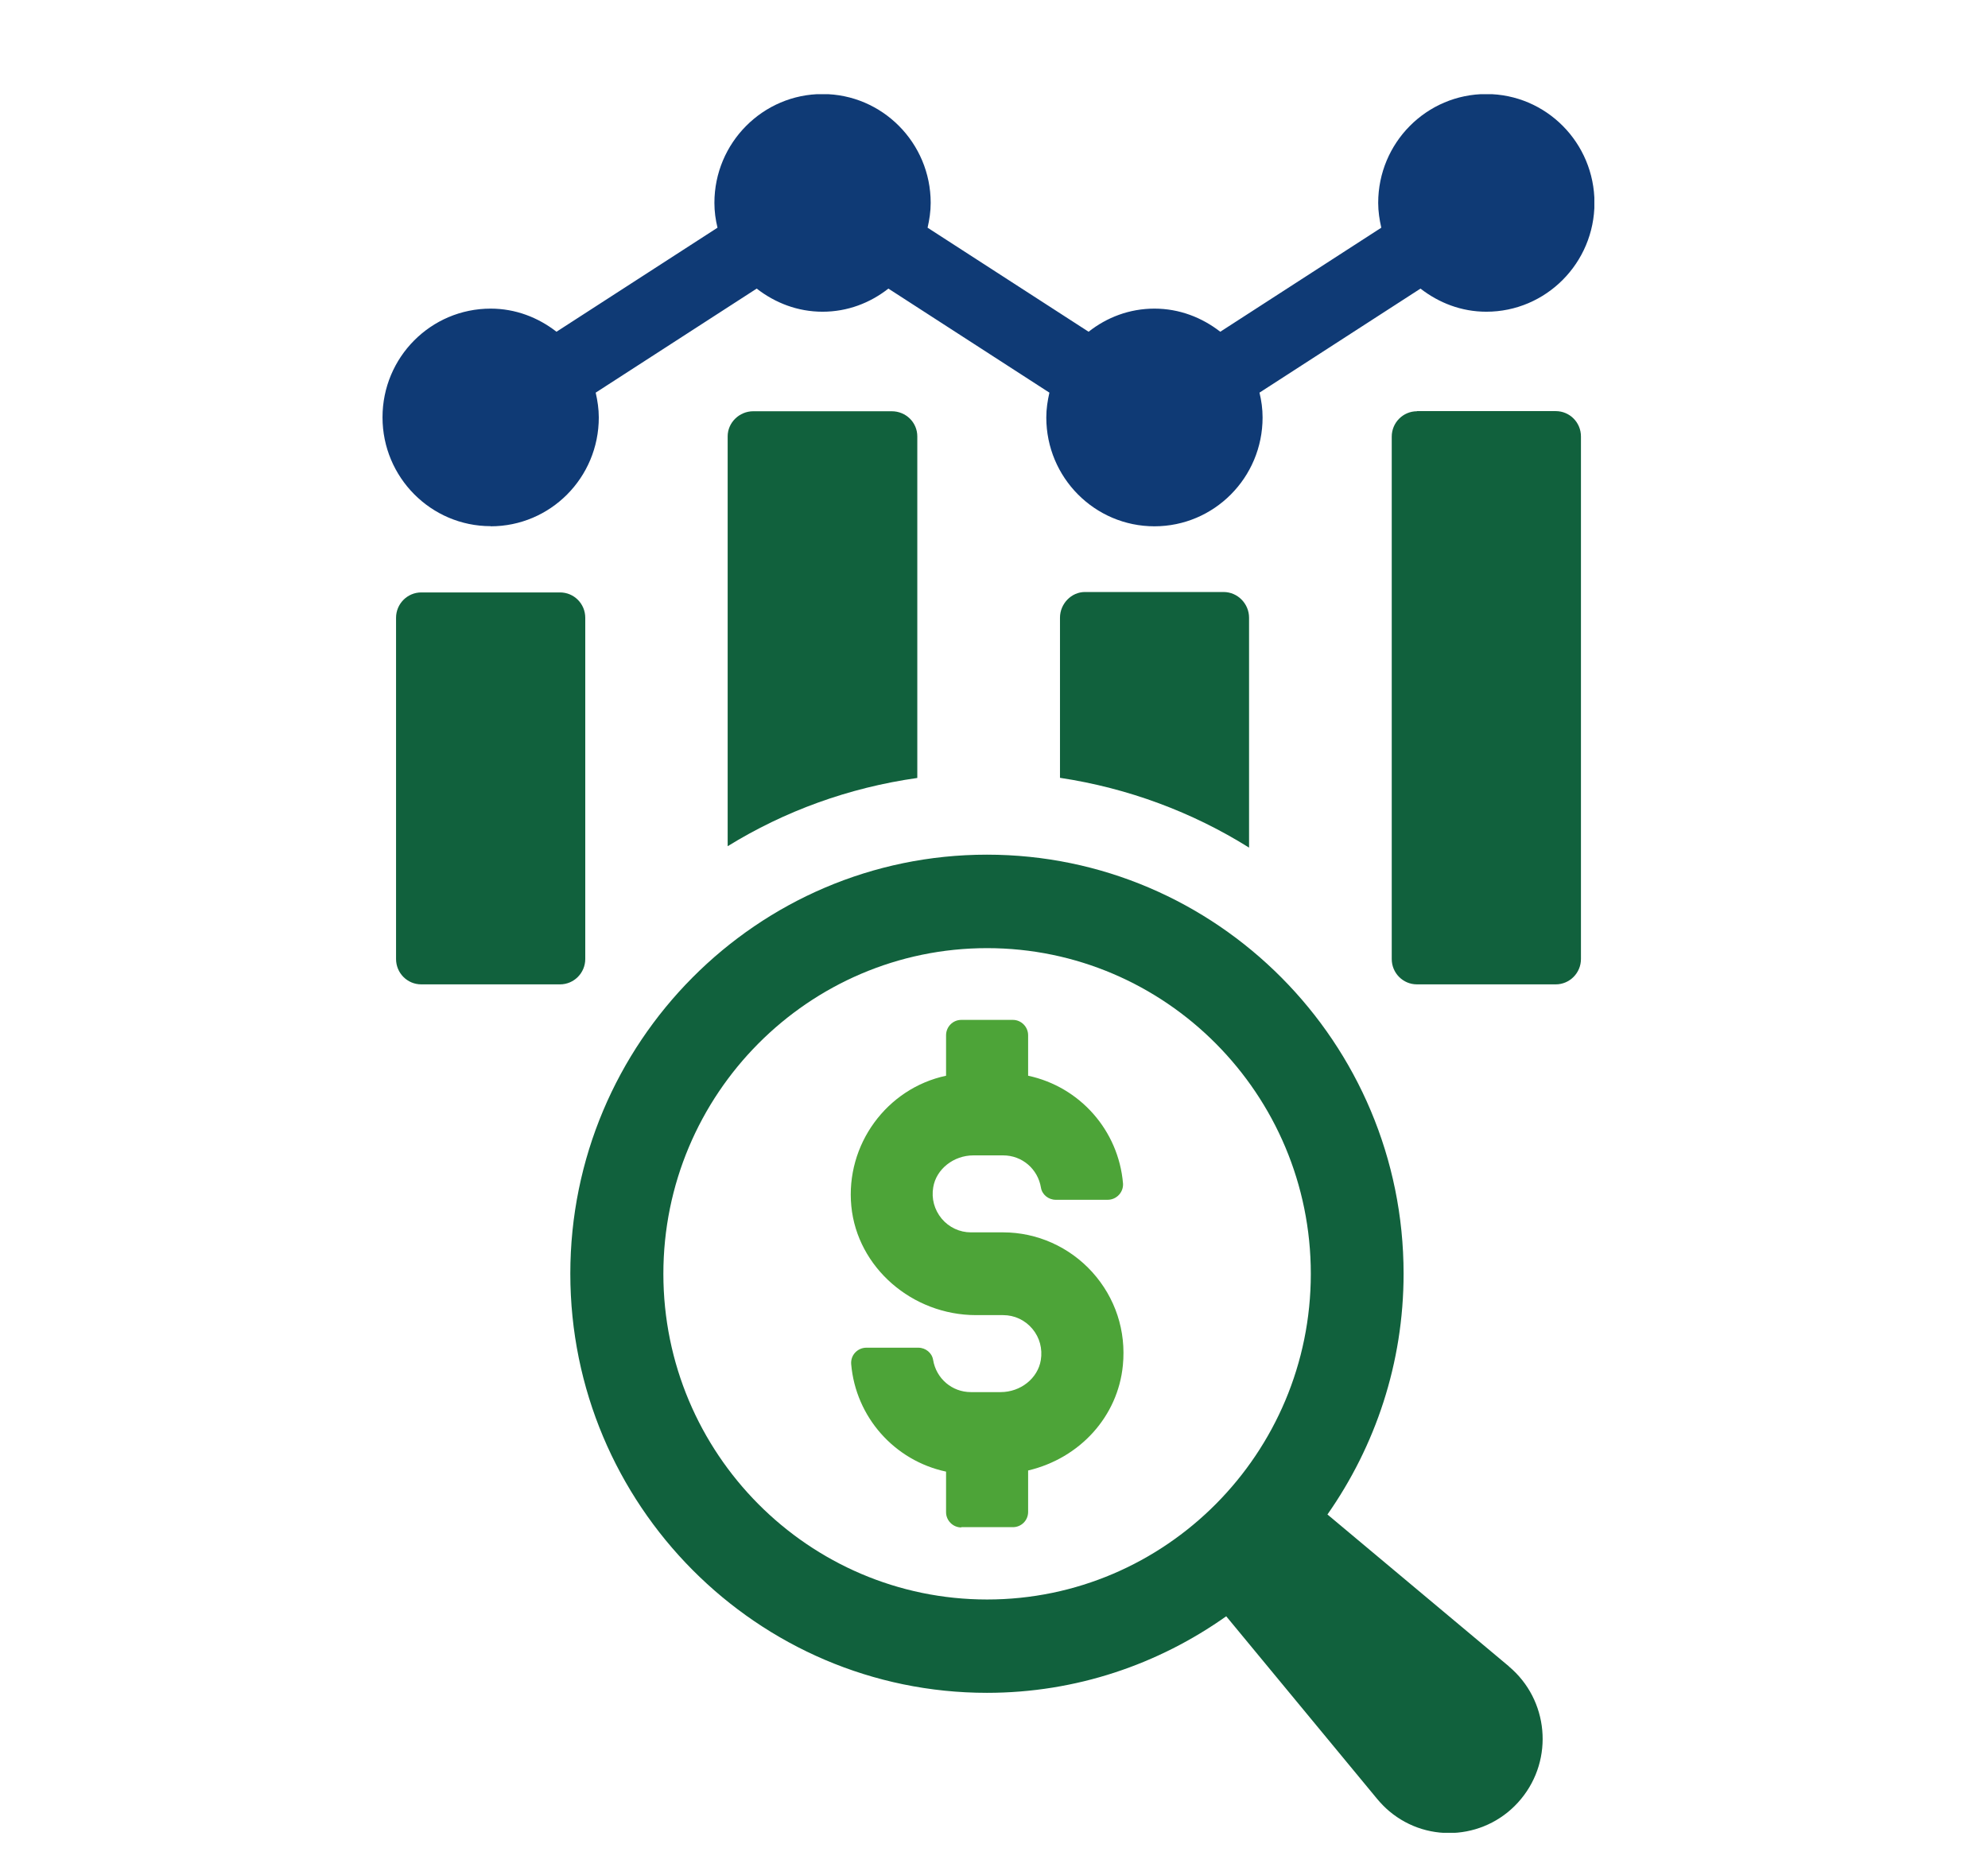 <?xml version="1.0" encoding="UTF-8"?> <svg xmlns="http://www.w3.org/2000/svg" xmlns:xlink="http://www.w3.org/1999/xlink" id="a" width="141" height="133" viewBox="0 0 141 133"><defs><style>.c{fill:none;}.c,.d,.e,.f{stroke-width:0px;}.g{clip-path:url(#b);}.d{fill:#4da438;}.e{fill:#0f3a75;}.f{fill:#11613d;}</style><clipPath id="b"><rect class="c" x="27.13" y="6.68" width="85.95" height="123.32"></rect></clipPath></defs><g class="g"><path class="f" d="M29.88,42.02h9.84c.99,0,1.79.8,1.79,1.8v24.2c0,.99-.8,1.8-1.79,1.8h-9.84c-.99,0-1.79-.8-1.79-1.8v-24.2c0-.99.8-1.8,1.79-1.8Z"></path><path class="f" d="M65.06,30.95v24.23c-4.88.69-9.43,2.36-13.45,4.84v-29.07c0-.98.83-1.78,1.81-1.78h9.83c1.01,0,1.81.8,1.81,1.78h0Z"></path><path class="f" d="M88.59,43.82v16.3c-4.01-2.51-8.57-4.22-13.41-4.95v-11.36c0-.98.8-1.82,1.77-1.82h9.83c1.01,0,1.81.84,1.81,1.82h0Z"></path><path class="f" d="M100.5,29.16h9.84c.99,0,1.79.8,1.79,1.8v37.06c0,.99-.8,1.8-1.79,1.8h-9.84c-.99,0-1.79-.8-1.79-1.8V30.97c0-.99.8-1.8,1.79-1.8h0Z"></path><path class="e" d="M34.8,37.33c4.24,0,7.67-3.45,7.67-7.72,0-.61-.09-1.19-.22-1.76l11.42-7.38c1.3,1.01,2.9,1.64,4.67,1.64s3.37-.62,4.67-1.64l11.42,7.38c-.13.57-.22,1.15-.22,1.76,0,4.27,3.44,7.72,7.67,7.72s7.67-3.45,7.67-7.72c0-.61-.08-1.19-.22-1.76l11.42-7.38c1.3,1.01,2.9,1.64,4.67,1.64,4.23,0,7.67-3.46,7.67-7.72s-3.43-7.72-7.67-7.72-7.67,3.46-7.67,7.72c0,.61.09,1.19.22,1.76l-11.42,7.38c-1.3-1.01-2.9-1.64-4.67-1.64s-3.38.62-4.67,1.64l-11.42-7.38c.13-.57.22-1.15.22-1.76,0-4.26-3.44-7.72-7.67-7.72s-7.67,3.46-7.67,7.72c0,.61.08,1.19.22,1.76l-11.42,7.38c-1.3-1.01-2.9-1.64-4.67-1.64-4.24,0-7.67,3.45-7.67,7.71s3.44,7.72,7.67,7.72Z"></path><path class="f" d="M107.03,118.2l-12.88-10.78c3.39-4.84,5.4-10.72,5.4-17.08,0-16.39-13.26-29.72-29.55-29.72s-29.55,13.33-29.55,29.72,13.26,29.73,29.55,29.73c6.32,0,12.16-2.02,16.97-5.43l10.71,12.96c.25.3.55.61.86.87,2.81,2.36,7,1.97,9.34-.87,2.34-2.83,1.96-7.04-.86-9.4h0ZM47.05,90.35c0-12.74,10.3-23.1,22.96-23.1s22.96,10.36,22.96,23.1-10.3,23.1-22.96,23.1-22.96-10.36-22.96-23.1Z"></path><path class="d" d="M68.18,108.34c-.59,0-1.08-.49-1.08-1.08v-2.88c-3.66-.78-6.41-3.87-6.73-7.63-.02-.29.07-.58.27-.8.21-.23.5-.36.81-.36h3.68c.52,0,.97.37,1.05.86.22,1.33,1.34,2.29,2.68,2.29h2.11c1.42,0,2.64-.98,2.85-2.27.13-.81-.08-1.6-.6-2.22-.52-.62-1.27-.97-2.07-.97h-1.92c-4.54,0-8.43-3.39-8.85-7.73-.42-4.36,2.51-8.35,6.72-9.25v-2.87c0-.6.48-1.09,1.08-1.09h3.66c.59,0,1.08.49,1.08,1.09v2.87c3.66.78,6.41,3.87,6.73,7.64.02.29-.08.58-.28.8-.21.23-.5.36-.81.36h-3.68c-.52,0-.97-.37-1.05-.86-.22-1.33-1.34-2.29-2.68-2.29h-2.11c-1.41,0-2.64.98-2.85,2.26-.14.81.08,1.6.6,2.23.52.62,1.28.97,2.07.97h2.29c2.4,0,4.7,1.03,6.32,2.82,1.64,1.82,2.41,4.17,2.17,6.61-.35,3.62-3.04,6.59-6.72,7.46v2.94c0,.6-.48,1.08-1.08,1.08h-3.66,0Z"></path></g></svg> 